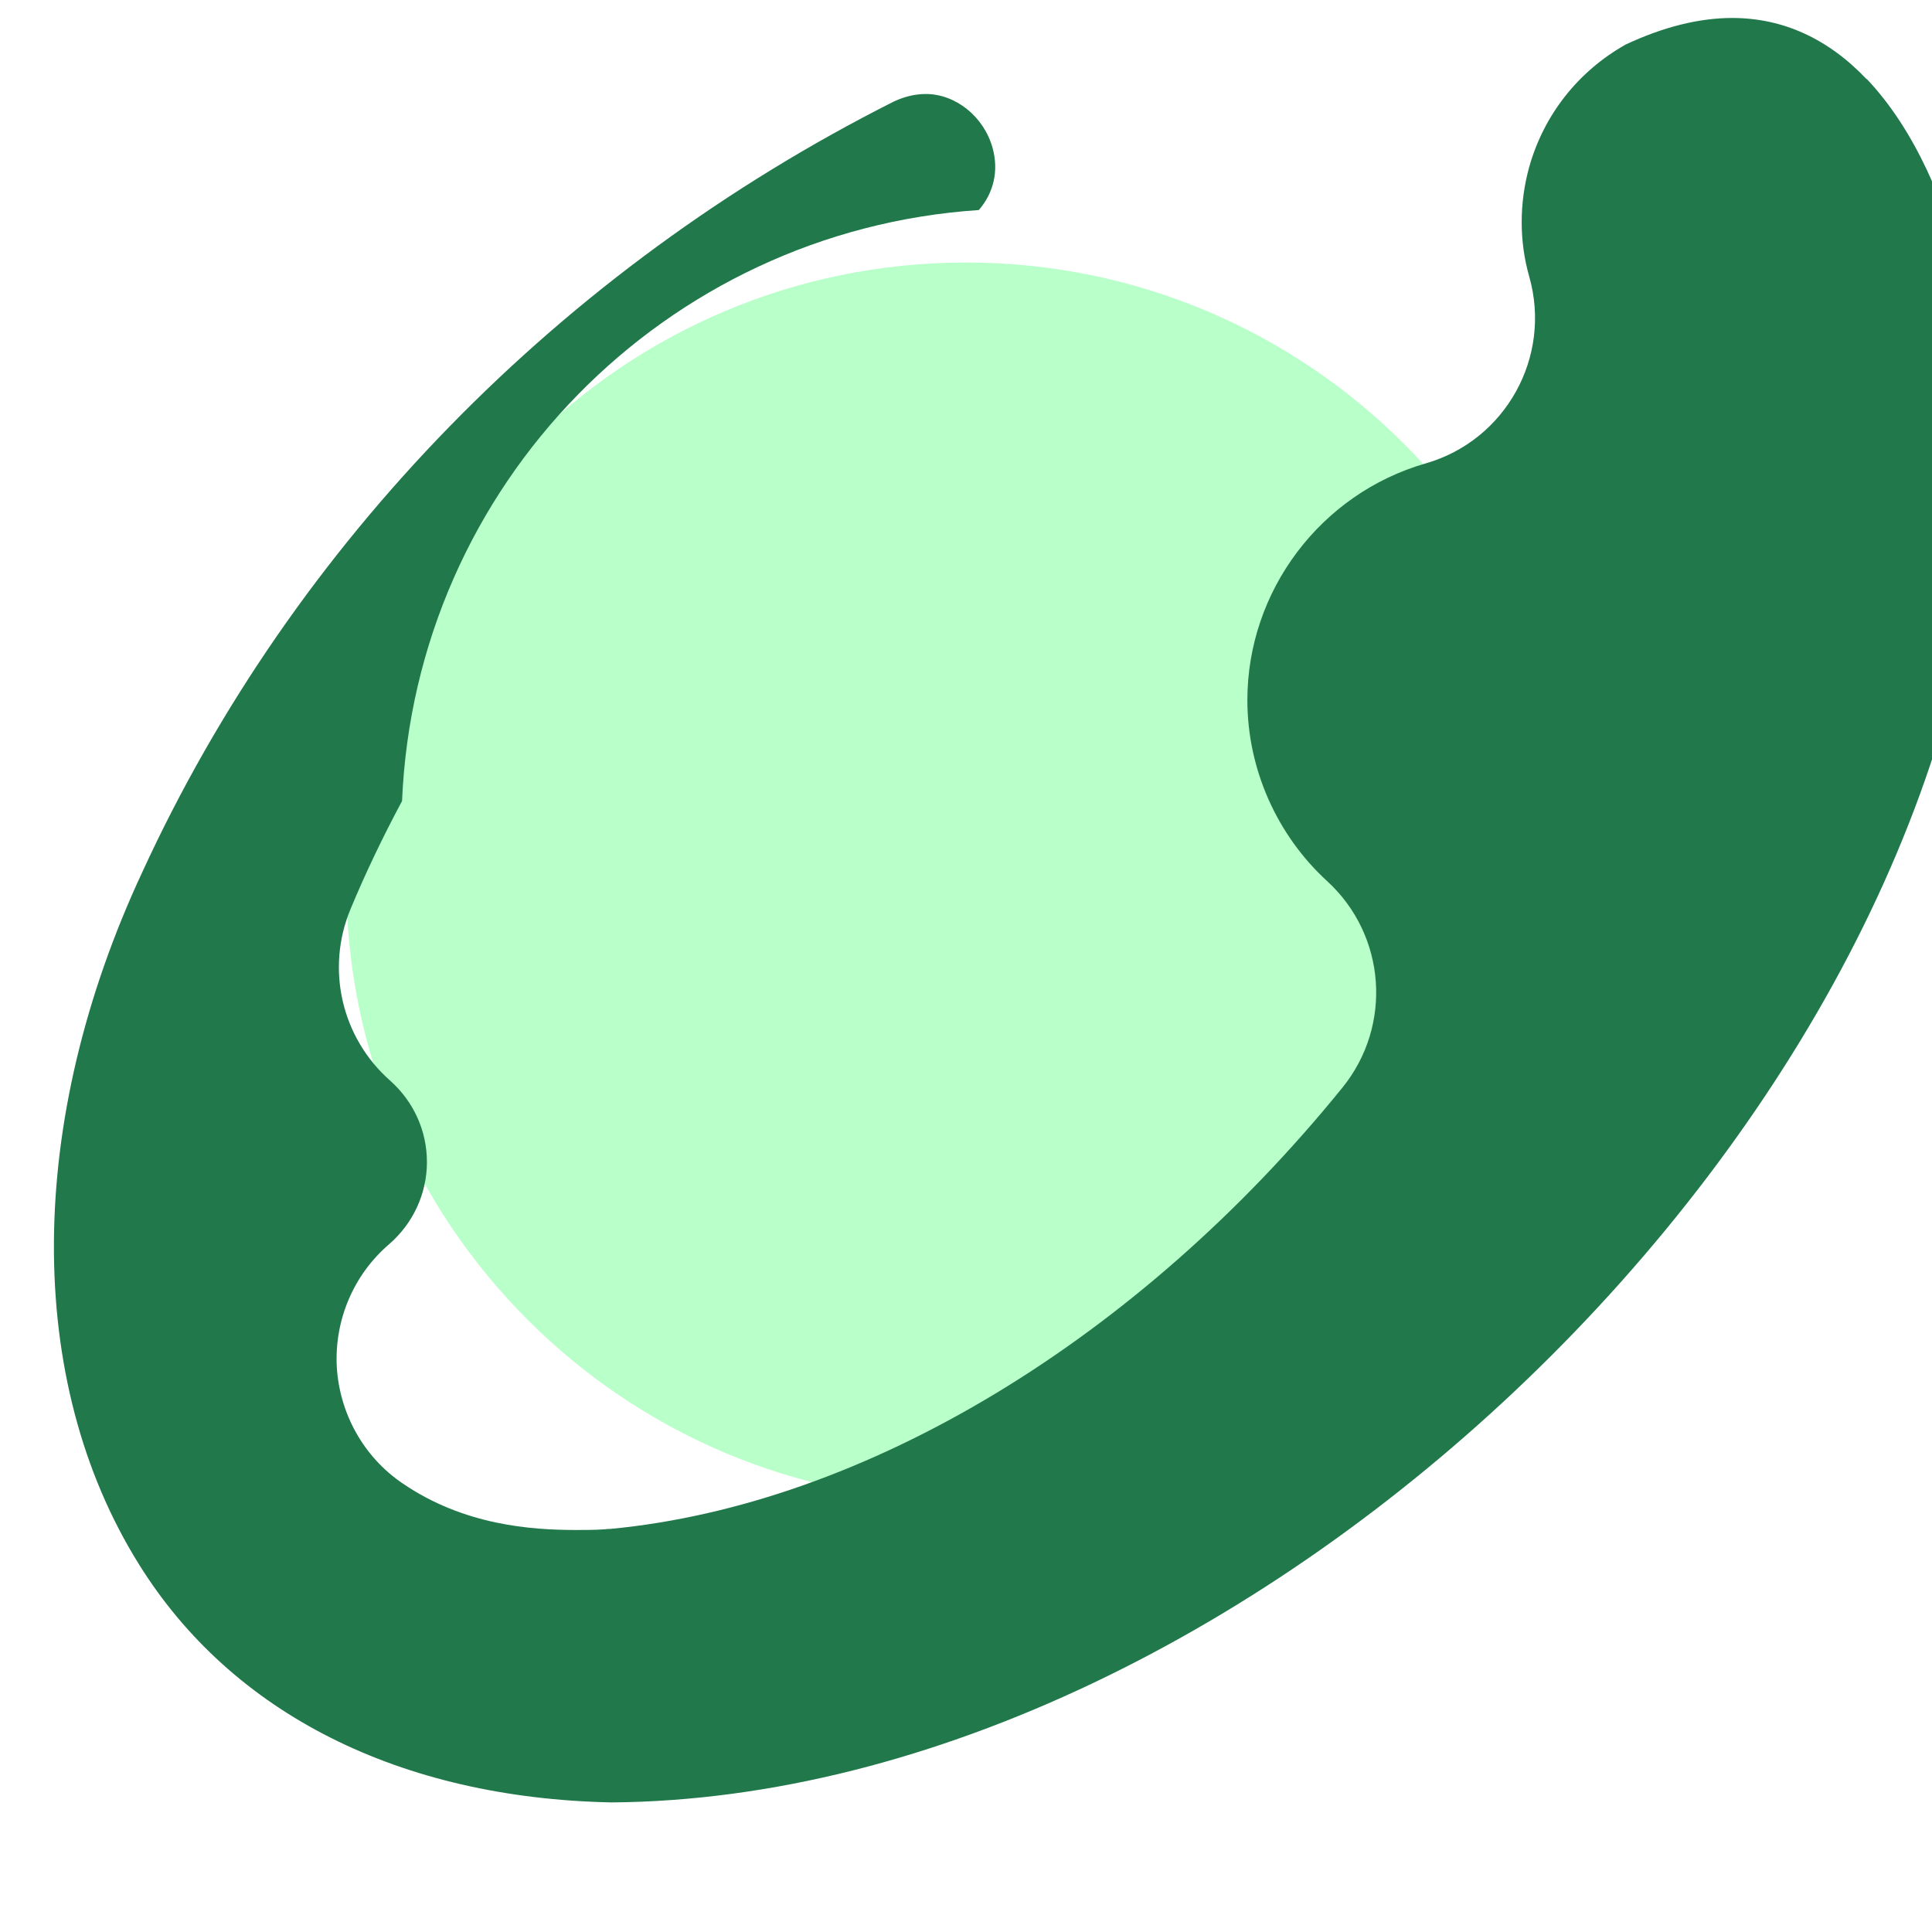 <svg width="215" height="215" viewBox="0 0 215 215" fill="none" xmlns="http://www.w3.org/2000/svg">
<g filter="url(#filter0_i_9182_17671)">
<path d="M107.497 167.08C145.581 167.08 176.454 136.217 176.454 98.147C176.454 60.076 145.581 29.213 107.497 29.213C69.412 29.213 38.539 60.076 38.539 98.147C38.539 136.217 69.412 167.08 107.497 167.08Z" fill="#B8FFC9"/>
</g>
<g filter="url(#filter1_i_9182_17671)">
<path d="M201.729 14.817C197.437 10.286 192.382 8 186.766 8C183.076 8 179.064 9.003 174.892 10.967C169.637 13.935 165.826 18.747 164.182 24.562C163.058 28.612 163.058 32.862 164.182 36.792C166.709 45.695 161.574 54.998 152.669 57.565C140.955 60.933 132.812 71.76 132.812 83.911C132.812 91.53 136.061 98.909 141.717 104.081C148.256 110.097 148.978 120.122 143.402 127.019C120.697 155.05 90.25 173.456 61.929 176.143C61.728 176.143 61.528 176.143 61.327 176.183C60.244 176.263 59.161 176.263 58.118 176.263C53.103 176.263 45.642 175.742 38.822 171.09C34.49 168.163 31.802 163.35 31.481 158.137C31.201 152.924 33.327 147.872 37.298 144.463C39.986 142.137 41.51 138.809 41.51 135.32C41.51 131.831 40.026 128.583 37.418 126.257C32.003 121.485 30.238 113.826 33.006 107.169C34.691 103.119 36.616 99.109 38.742 95.139C40.226 59.971 67.986 31.7 102.926 29.374C104.571 27.489 105.173 25.003 104.45 22.436C103.488 18.988 100.359 16.461 97.029 16.461C95.826 16.461 94.662 16.742 93.459 17.303C56.312 36.03 26.668 66.427 9.859 102.999C-3.138 130.829 -3.298 159.621 9.458 180.072C19.808 196.714 38.502 206.098 62.049 206.579H62.089C133.253 206.018 211.798 130.468 214.927 59.369C215.529 47.7 212.52 26.166 201.729 14.777V14.817Z" fill="#21784A"/>
</g>
<defs>
<filter id="filter0_i_9182_17671" x="38.539" y="29.213" width="137.914" height="137.866" filterUnits="userSpaceOnUse" color-interpolation-filters="sRGB">
<feFlood flood-opacity="0" result="BackgroundImageFix"/>
<feBlend mode="normal" in="SourceGraphic" in2="BackgroundImageFix" result="shape"/>
<feColorMatrix in="SourceAlpha" type="matrix" values="0 0 0 0 0 0 0 0 0 0 0 0 0 0 0 0 0 0 127 0" result="hardAlpha"/>
<feOffset/>
<feGaussianBlur stdDeviation="14.4"/>
<feComposite in2="hardAlpha" operator="arithmetic" k2="-1" k3="1"/>
<feColorMatrix type="matrix" values="0 0 0 0 0.235 0 0 0 0 0.796 0 0 0 0 0.498 0 0 0 1 0"/>
<feBlend mode="normal" in2="shape" result="effect1_innerShadow_9182_17671"/>
</filter>
<filter id="filter1_i_9182_17671" x="0" y="2" width="221" height="204.579" filterUnits="userSpaceOnUse" color-interpolation-filters="sRGB">
<feFlood flood-opacity="0" result="BackgroundImageFix"/>
<feBlend mode="normal" in="SourceGraphic" in2="BackgroundImageFix" result="shape"/>
<feColorMatrix in="SourceAlpha" type="matrix" values="0 0 0 0 0 0 0 0 0 0 0 0 0 0 0 0 0 0 127 0" result="hardAlpha"/>
<feOffset dx="6" dy="-6"/>
<feGaussianBlur stdDeviation="11.8"/>
<feComposite in2="hardAlpha" operator="arithmetic" k2="-1" k3="1"/>
<feColorMatrix type="matrix" values="0 0 0 0 0.722 0 0 0 0 1 0 0 0 0 0.788 0 0 0 1 0"/>
<feBlend mode="normal" in2="shape" result="effect1_innerShadow_9182_17671"/>
</filter>
</defs>
</svg>
